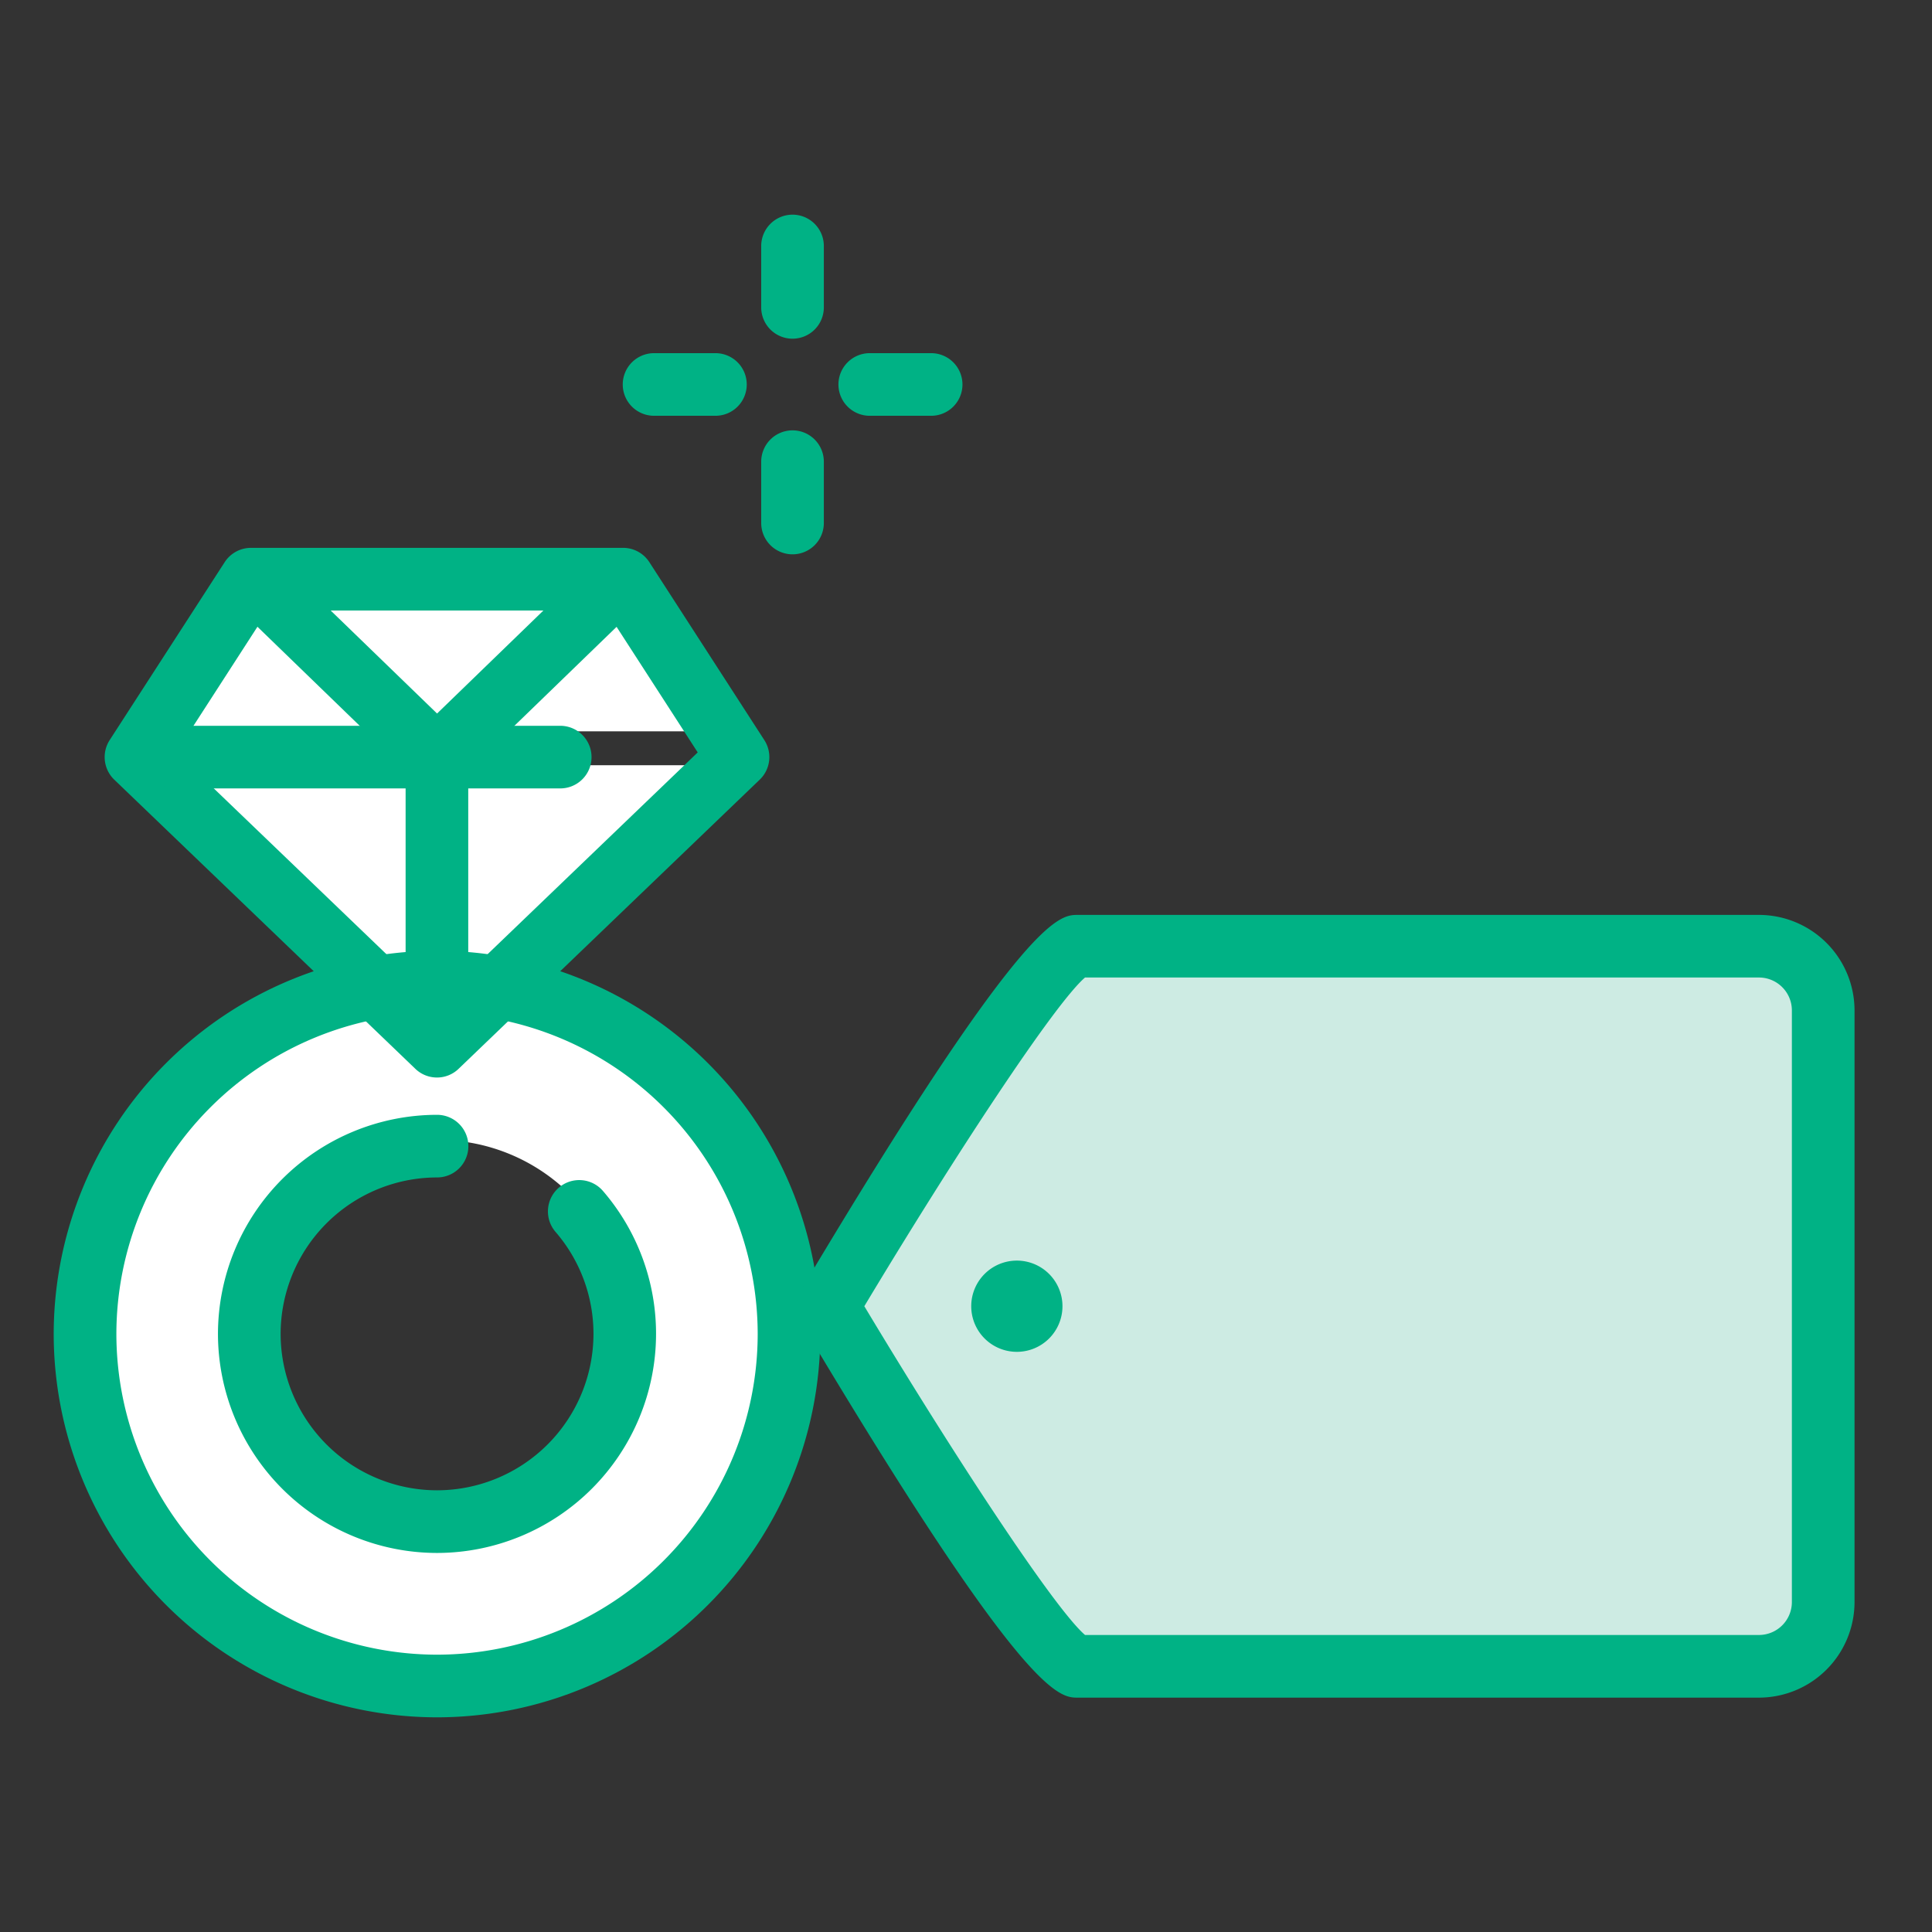 <svg xmlns="http://www.w3.org/2000/svg" xmlns:xlink="http://www.w3.org/1999/xlink" width="72" height="72" viewBox="0 0 72 72">
  <rect x="0" y="0" width="72" height="72" fill="#333333" stroke="none"/>
  <defs>
    <clipPath id="clip-path">
      <rect id="長方形_28227" data-name="長方形 28227" width="72" height="72" transform="translate(-486.801 157.884)" fill="none"/>
    </clipPath>
  </defs>
  <g id="グループ_15335" data-name="グループ 15335" transform="translate(486.801 -157.884)">
    <g id="グループ_15334" data-name="グループ 15334" clip-path="url(#clip-path)">
      <g id="マスクグループ_19" data-name="マスクグループ 19">
        <g id="グループ_14933" data-name="グループ 14933">
          <g id="パス_232" data-name="パス 232">
            <path id="パス_48576" data-name="パス 48576" d="M-446.635,220.043h25.387a2.4,2.4,0,0,0,2.394-2.4V195.6a2.393,2.393,0,0,0-2.388-2.4h-25.393c-1.321,0-9.314,13.419-9.314,13.419S-447.957,220.043-446.635,220.043Z" fill="#cdebe3"/>
          </g>
          <g id="グループ_14915" data-name="グループ 14915">
            <g id="パス_233" data-name="パス 233">
              <path id="パス_48577" data-name="パス 48577" d="M-480.741,185.7a.85.85,0,0,1,.022-.1l-.049.077Z" fill="#fff"/>
            </g>
            <g id="パス_234" data-name="パス 234">
              <path id="パス_48578" data-name="パス 48578" d="M-460.31,185.139l-3.287-5.086a.524.524,0,0,1-.094.139l-5.108,4.947Z" fill="#fff"/>
            </g>
            <g id="パス_235" data-name="パス 235">
              <path id="パス_48579" data-name="パス 48579" d="M-477.038,180.187a.606.606,0,0,1-.094-.139l-3.386,5.237a.628.628,0,0,1,.4-.151h8.19Z" fill="#fff"/>
            </g>
            <g id="パス_236" data-name="パス 236">
              <path id="パス_48580" data-name="パス 48580" d="M-471,195.055V186.4h-9.012Z" fill="#fff"/>
            </g>
            <g id="パス_237" data-name="パス 237">
              <path id="パス_48581" data-name="パス 48581" d="M-469.731,195.054l9.01-8.652h-9.01Z" fill="#fff"/>
            </g>
            <g id="パス_238" data-name="パス 238">
              <path id="パス_48582" data-name="パス 48582" d="M-475.645,179.771l5.28,5.114,5.28-5.114Z" fill="#fff"/>
            </g>
          </g>
          <g id="パス_239" data-name="パス 239">
            <path id="パス_48583" data-name="パス 48583" d="M-470.537,194.189a13.119,13.119,0,0,0-13.117,13.117,13.118,13.118,0,0,0,13.117,13.118,13.117,13.117,0,0,0,13.117-13.118A13.117,13.117,0,0,0-470.537,194.189Zm.081,20.058a6.94,6.94,0,0,1-6.941-6.939v0a6.942,6.942,0,0,1,6.941-6.941h0a6.942,6.942,0,0,1,6.941,6.941,6.94,6.94,0,0,1-6.941,6.941h0Z" fill="#fff"/>
          </g>
          <g id="グループ_14922" data-name="グループ 14922">
            <g id="グループ_14918" data-name="グループ 14918">
              <g id="グループ_14916" data-name="グループ 14916">
                <g id="パス_240" data-name="パス 240">
                  <path id="パス_48584" data-name="パス 48584" d="M-470.514,221.884A14.3,14.3,0,0,1-484.8,207.6a14.3,14.3,0,0,1,14.284-14.284A14.3,14.3,0,0,1-456.23,207.6,14.3,14.3,0,0,1-470.514,221.884Zm0-26.236a11.965,11.965,0,0,0-11.95,11.95,11.965,11.965,0,0,0,11.95,11.951,11.964,11.964,0,0,0,11.95-11.951A11.964,11.964,0,0,0-470.514,195.648Z" fill="#00b285"/>
                </g>
                <g id="パス_241" data-name="パス 241">
                  <path id="パス_48585" data-name="パス 48585" d="M-470.513,215.758a8.173,8.173,0,0,1-8.165-8.163,8.175,8.175,0,0,1,8.165-8.165,1.168,1.168,0,0,1,1.167,1.167,1.166,1.166,0,0,1-1.167,1.167,5.837,5.837,0,0,0-5.83,5.83,5.836,5.836,0,0,0,5.83,5.829,5.835,5.835,0,0,0,5.829-5.829,5.808,5.808,0,0,0-1.413-3.8,1.169,1.169,0,0,1,.119-1.647,1.166,1.166,0,0,1,1.645.118l0,0a8.147,8.147,0,0,1,1.981,5.331A8.172,8.172,0,0,1-470.513,215.758Z" fill="#00b285"/>
                </g>
              </g>
              <g id="グループ_14917" data-name="グループ 14917">
                <g id="パス_242" data-name="パス 242">
                  <path id="パス_48586" data-name="パス 48586" d="M-470.515,198.04a1.16,1.16,0,0,1-.808-.325l-11.219-10.774a1.169,1.169,0,0,1-.172-1.476l4.286-6.63a1.167,1.167,0,0,1,.98-.534h13.867a1.164,1.164,0,0,1,.98.534l4.284,6.63a1.165,1.165,0,0,1-.172,1.475l-11.217,10.771A1.157,1.157,0,0,1-470.515,198.04Zm-9.716-12.116,9.716,9.33,9.716-9.33-3.417-5.288h-12.6Z" fill="#00b285"/>
                </g>
                <g id="パス_243" data-name="パス 243">
                  <path id="パス_48587" data-name="パス 48587" d="M-465.923,187.266H-480.27a1.167,1.167,0,0,1-1.167-1.167,1.169,1.169,0,0,1,1.167-1.167h14.347a1.167,1.167,0,0,1,1.167,1.167A1.166,1.166,0,0,1-465.923,187.266Z" fill="#00b285"/>
                </g>
                <g id="パス_244" data-name="パス 244">
                  <path id="パス_48588" data-name="パス 48588" d="M-470.513,187.267a1.167,1.167,0,0,1-.812-.329l-6.232-6.036a1.168,1.168,0,0,1-.026-1.65,1.167,1.167,0,0,1,1.65-.026l5.42,5.249,5.419-5.249a1.168,1.168,0,0,1,1.651.025h0a1.166,1.166,0,0,1-.024,1.649h0l-6.232,6.036A1.155,1.155,0,0,1-470.513,187.267Z" fill="#00b285"/>
                </g>
                <g id="パス_245" data-name="パス 245">
                  <path id="パス_48589" data-name="パス 48589" d="M-470.518,197.053a1.167,1.167,0,0,1-1.167-1.167V186.1a1.168,1.168,0,0,1,1.167-1.167,1.168,1.168,0,0,1,1.167,1.167v9.787A1.166,1.166,0,0,1-470.518,197.053Z" fill="#00b285"/>
                </g>
              </g>
            </g>
            <g id="グループ_14921" data-name="グループ 14921">
              <g id="グループ_14919" data-name="グループ 14919">
                <g id="パス_246" data-name="パス 246">
                  <path id="パス_48590" data-name="パス 48590" d="M-460.139,173.379h-2.287a1.167,1.167,0,0,1-1.167-1.167,1.168,1.168,0,0,1,1.167-1.167h2.287a1.167,1.167,0,0,1,1.167,1.167A1.166,1.166,0,0,1-460.139,173.379Z" fill="#00b285"/>
                </g>
                <g id="パス_247" data-name="パス 247">
                  <path id="パス_48591" data-name="パス 48591" d="M-452.1,173.379h-2.288a1.167,1.167,0,0,1-1.167-1.167,1.168,1.168,0,0,1,1.167-1.167h2.288a1.167,1.167,0,0,1,1.167,1.167A1.166,1.166,0,0,1-452.1,173.379Z" fill="#00b285"/>
                </g>
              </g>
              <g id="グループ_14920" data-name="グループ 14920">
                <g id="パス_248" data-name="パス 248">
                  <path id="パス_48592" data-name="パス 48592" d="M-457.266,170.506a1.167,1.167,0,0,1-1.167-1.167v-2.288a1.168,1.168,0,0,1,1.167-1.167,1.167,1.167,0,0,1,1.167,1.167v2.288A1.166,1.166,0,0,1-457.266,170.506Z" fill="#00b285"/>
                </g>
                <g id="パス_249" data-name="パス 249">
                  <path id="パス_48593" data-name="パス 48593" d="M-457.266,178.542a1.167,1.167,0,0,1-1.167-1.167v-2.286a1.168,1.168,0,0,1,1.167-1.167,1.167,1.167,0,0,1,1.167,1.167v2.286A1.166,1.166,0,0,1-457.266,178.542Z" fill="#00b285"/>
                </g>
              </g>
            </g>
            <g id="パス_250" data-name="パス 250">
              <path id="パス_48594" data-name="パス 48594" d="M-421.249,221.15h-25.387c-.694,0-1.985,0-10.317-13.989a1.172,1.172,0,0,1,0-1.194c8.332-13.987,9.623-13.987,10.317-13.987h25.387a3.564,3.564,0,0,1,3.561,3.561v22.047A3.566,3.566,0,0,1-421.249,221.15Zm-25.116-2.335h25.116a1.228,1.228,0,0,0,1.226-1.228V195.54a1.228,1.228,0,0,0-1.226-1.227h-25.116c-1.152.989-4.945,6.783-8.225,12.25,3.281,5.469,7.074,11.263,8.226,12.253Z" fill="#00b285"/>
            </g>
            <g id="パス_251" data-name="パス 251">
              <path id="パス_48595" data-name="パス 48595" d="M-448.906,208.263a1.7,1.7,0,0,1-1.7-1.7h0a1.7,1.7,0,0,1,1.7-1.7h0a1.7,1.7,0,0,1,1.7,1.7h0a1.7,1.7,0,0,1-1.7,1.7Z" fill="#00b285"/>
            </g>
          </g>
          <g id="パス_252" data-name="パス 252">
            <path id="パス_48596" data-name="パス 48596" d="M-435,213.277l-.01.007Z" fill="#454c57"/>
          </g>
        </g>
      </g>
    </g>
  </g>
</svg>
